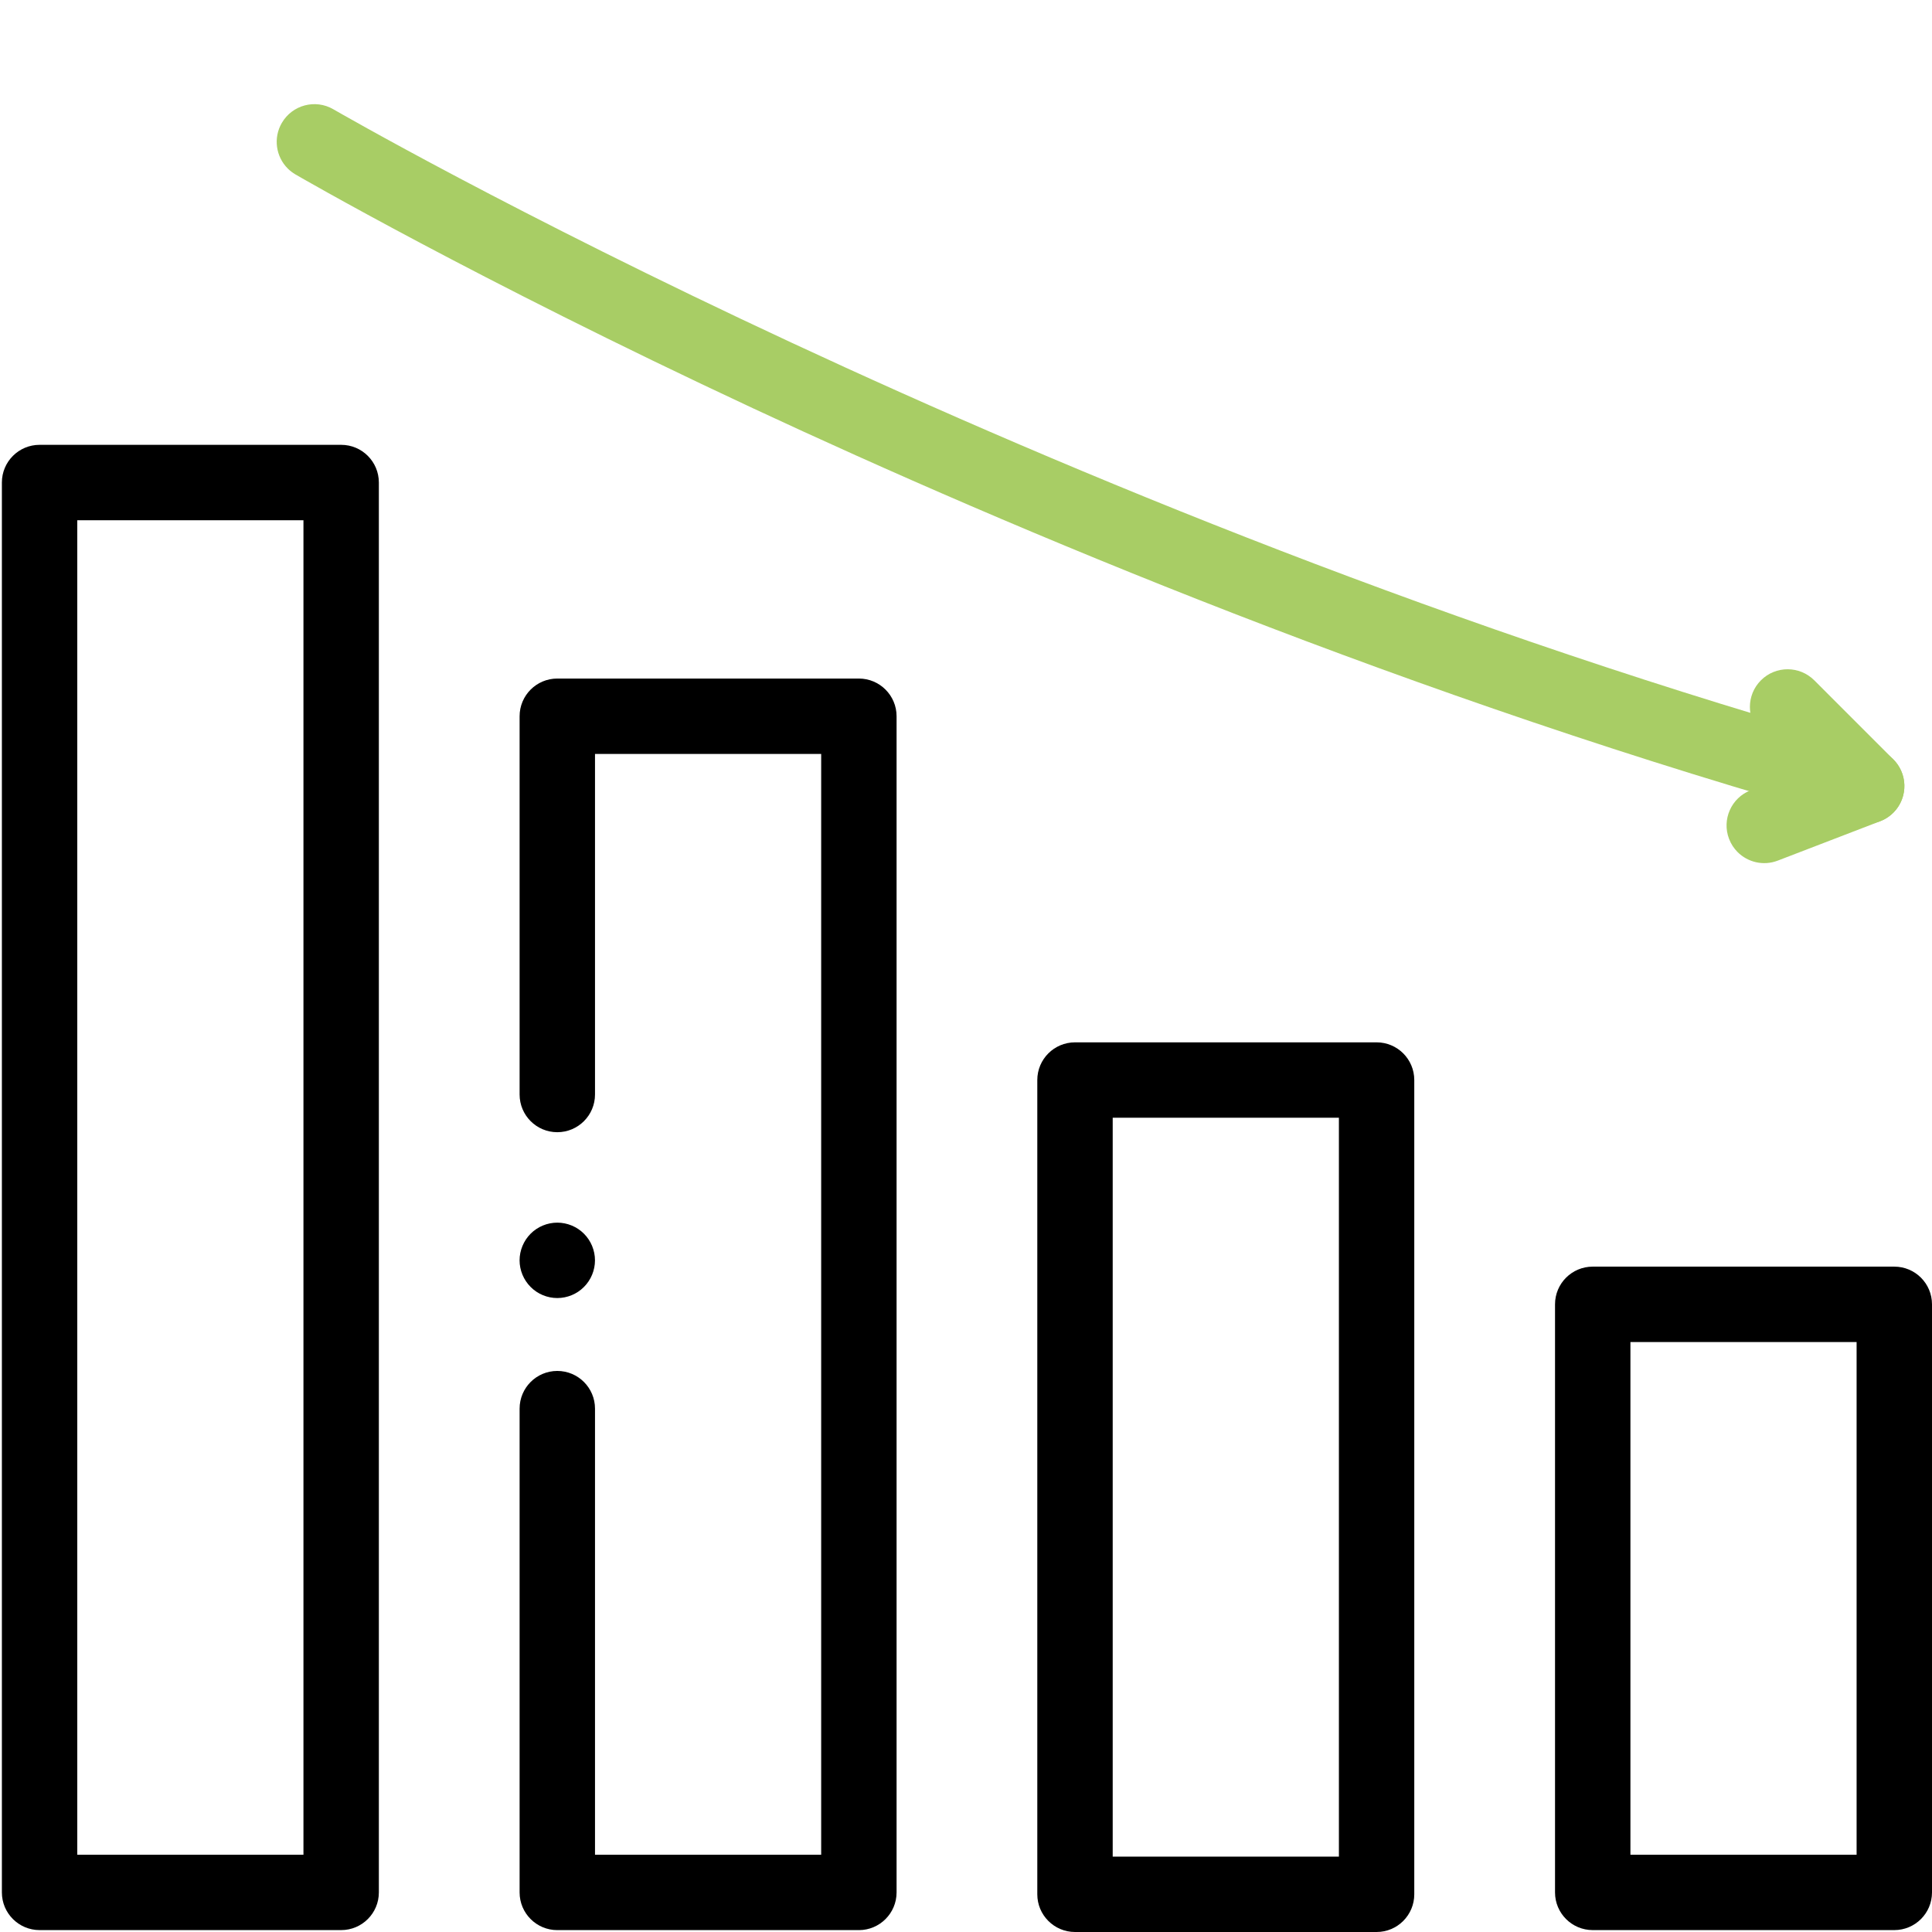 <?xml version="1.0" encoding="utf-8"?><svg width="74" height="74" viewBox="0 0 74 74" fill="none" xmlns="http://www.w3.org/2000/svg">
<g clip-path="url(#clip0)">
<path d="M61.005 73.927H72.556C73.354 73.927 74 73.281 74 72.484V49.959C74 49.161 73.354 48.515 72.556 48.515H61.005C60.207 48.515 59.561 49.161 59.561 49.959V72.484C59.561 73.281 60.207 73.927 61.005 73.927ZM71.112 71.04H62.449V51.403H71.112V71.04Z" fill="black"/>
<path d="M41.176 74H52.727C53.524 74 54.17 73.353 54.17 72.556V41.368C54.17 40.57 53.524 39.924 52.727 39.924H41.176C40.378 39.924 39.731 40.57 39.731 41.368V72.556C39.731 73.353 40.378 74 41.176 74ZM51.283 71.112H42.619V42.812H51.283V71.112Z" fill="black"/>
<path d="M21.346 73.928H32.897C33.694 73.928 34.341 73.281 34.341 72.484V27.434C34.341 26.637 33.694 25.99 32.897 25.99H21.346C20.548 25.99 19.902 26.637 19.902 27.434V41.921C19.902 42.719 20.548 43.366 21.346 43.366C22.143 43.366 22.79 42.719 22.79 41.921V28.878H31.453V71.04H22.79V53.954C22.79 53.157 22.143 52.51 21.346 52.51C20.548 52.51 19.902 53.157 19.902 53.954V72.484C19.902 73.281 20.548 73.928 21.346 73.928Z" fill="black"/>
<path d="M21.345 49.718C21.727 49.718 22.098 49.565 22.366 49.294C22.636 49.026 22.789 48.654 22.789 48.274C22.789 47.894 22.636 47.522 22.366 47.253C22.098 46.984 21.727 46.83 21.345 46.83C20.965 46.83 20.593 46.984 20.325 47.253C20.056 47.522 19.901 47.894 19.901 48.274C19.901 48.654 20.056 49.026 20.325 49.294C20.593 49.565 20.965 49.718 21.345 49.718Z" fill="black"/>
<path d="M1.516 73.927H13.068C13.865 73.927 14.511 73.281 14.511 72.484V18.482C14.511 17.684 13.865 17.038 13.068 17.038H1.516C0.719 17.038 0.072 17.684 0.072 18.482V72.484C0.072 73.281 0.719 73.927 1.516 73.927ZM11.623 71.04H2.96V19.926H11.623V71.04Z" fill="black"/>
<path d="M11.021 6.454C10.568 6.002 10.458 5.285 10.795 4.707C11.196 4.018 12.08 3.784 12.769 4.186C13.034 4.339 39.581 19.687 71.887 28.717C72.655 28.931 73.103 29.727 72.889 30.496C72.674 31.264 71.878 31.712 71.11 31.497C54.032 26.724 38.693 20.236 28.831 15.633C18.141 10.643 11.382 6.72 11.316 6.681C11.206 6.616 11.107 6.54 11.021 6.454Z" fill="#A8CD65"/>
<path d="M66.553 32.636C66.415 32.498 66.303 32.329 66.228 32.134C65.941 31.39 66.313 30.555 67.057 30.268L68.906 29.557L67.448 28.099C66.884 27.536 66.884 26.621 67.448 26.057C68.012 25.493 68.926 25.494 69.49 26.057L72.519 29.086C72.865 29.432 73.012 29.928 72.91 30.407C72.809 30.885 72.472 31.279 72.016 31.455L68.094 32.963C67.544 33.175 66.945 33.028 66.553 32.636Z" fill="#A8CD65"/>
</g>
<defs>
<clipPath id="clip0">
<rect width="74" height="74" fill="white" transform="matrix(-1 0 0 1 74 0)"/>
</clipPath>
</defs>
</svg>

